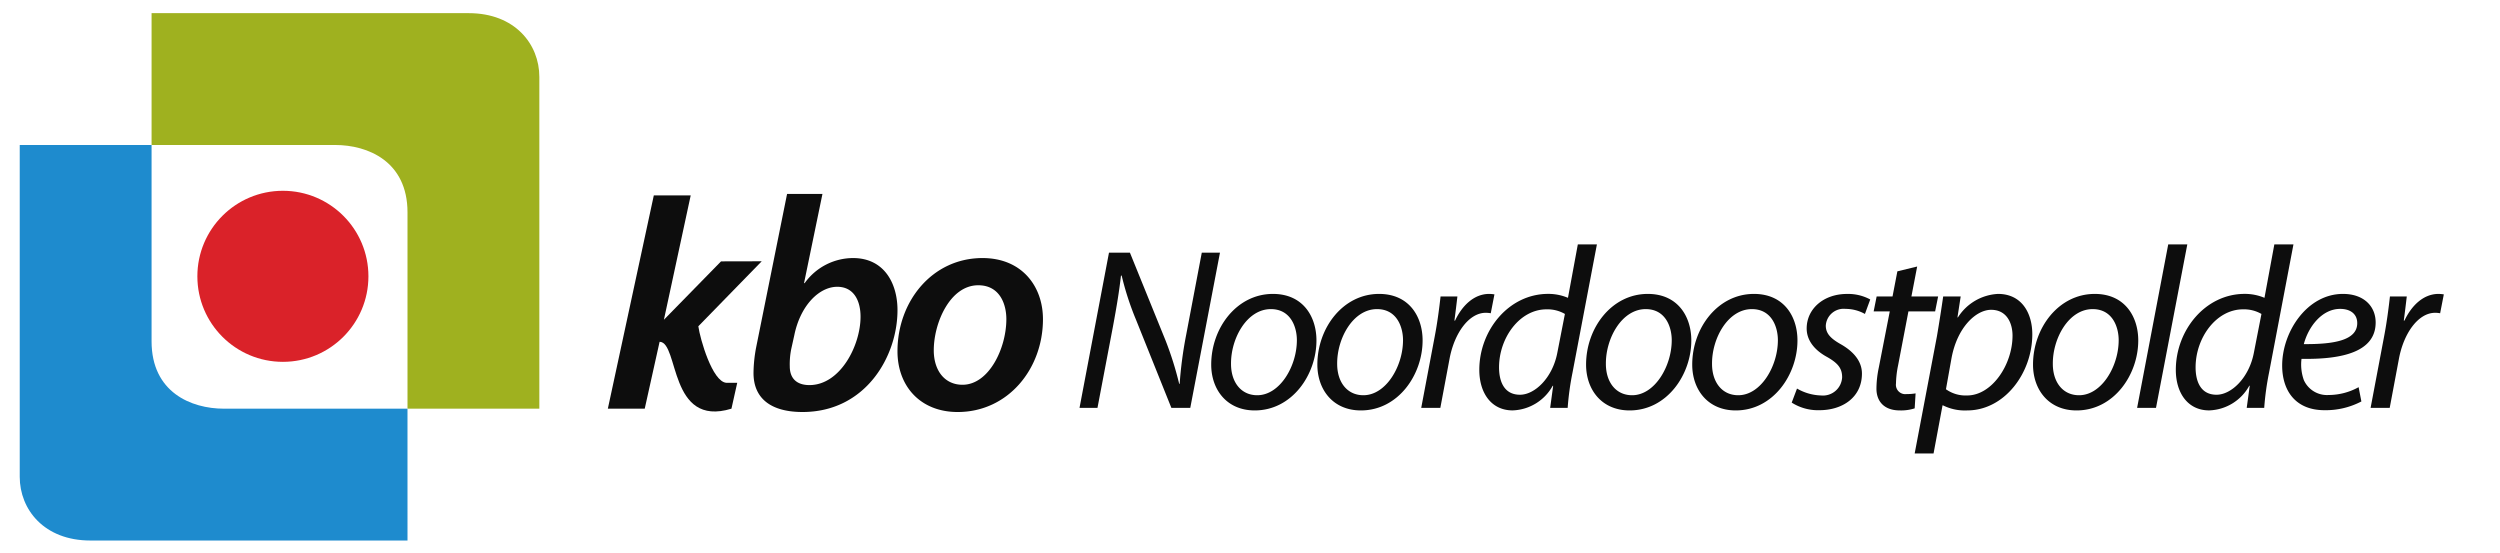 <svg xmlns="http://www.w3.org/2000/svg" width="380" height="84" viewBox="0 0 380 84">
  <g id="logo_kbo_noordoostpolder" transform="translate(-68 -193)">
    <rect id="Rectangle_56" data-name="Rectangle 56" width="380" height="84" transform="translate(68 193)" fill="none" opacity="0.852"/>
    <path id="noordoostpolder" d="M3.815,0,6.16-12.32c.6-3.22.98-5.565,1.225-7.77l.105-.035A44.068,44.068,0,0,0,9.7-13.335L15.05,0h2.87l4.515-23.59H19.67L17.29-11.06a61,61,0,0,0-.98,7.385l-.07.035a50.483,50.483,0,0,0-2.065-6.58L8.75-23.59H5.565L1.085,0Zm26.67-17.325c-5.5,0-9.38,5.18-9.38,10.745,0,3.815,2.38,6.965,6.615,6.965,5.67,0,9.38-5.425,9.38-10.64C37.1-13.86,35.07-17.325,30.485-17.325Zm-.315,2.31c3.045,0,3.955,2.765,3.955,4.725,0,3.955-2.59,8.365-6.02,8.365-2.485,0-3.99-2-3.99-4.76C24.08-10.57,26.53-15.015,30.17-15.015Zm16.45-2.31c-5.495,0-9.38,5.18-9.38,10.745,0,3.815,2.38,6.965,6.615,6.965,5.67,0,9.38-5.425,9.38-10.64C53.235-13.86,51.2-17.325,46.62-17.325Zm-.315,2.31c3.045,0,3.955,2.765,3.955,4.725,0,3.955-2.59,8.365-6.02,8.365-2.485,0-3.99-2-3.99-4.76C40.215-10.57,42.665-15.015,46.305-15.015ZM55.93,0l1.4-7.455c.735-3.955,2.975-7,5.495-7a4.128,4.128,0,0,1,.77.07l.56-2.87a5.745,5.745,0,0,0-.805-.07c-2.275,0-4.1,1.75-5.18,4.06h-.1c.175-1.3.315-2.485.455-3.675H55.965c-.175,1.575-.455,3.815-.875,6.02L53.025,0Zm20.9-24.85-1.5,8.12a7.674,7.674,0,0,0-3.01-.6c-5.985,0-10.465,5.53-10.465,11.55,0,3.465,1.785,6.16,5.075,6.16A7.227,7.227,0,0,0,73.01-3.36h.07L72.625,0h2.66a42.659,42.659,0,0,1,.735-5.355L79.73-24.85ZM73.71-8.365C72.975-4.55,70.28-2,68.04-2,65.555-2,64.855-4.13,64.855-6.16c0-4.515,3.15-8.82,7.21-8.82a5.283,5.283,0,0,1,2.8.7Zm13.755-8.96c-5.5,0-9.38,5.18-9.38,10.745,0,3.815,2.38,6.965,6.615,6.965,5.67,0,9.38-5.425,9.38-10.64C94.08-13.86,92.05-17.325,87.465-17.325Zm-.315,2.31c3.045,0,3.955,2.765,3.955,4.725,0,3.955-2.59,8.365-6.02,8.365-2.485,0-3.99-2-3.99-4.76C81.06-10.57,83.51-15.015,87.15-15.015Zm16.45-2.31c-5.5,0-9.38,5.18-9.38,10.745,0,3.815,2.38,6.965,6.615,6.965,5.67,0,9.38-5.425,9.38-10.64C110.215-13.86,108.185-17.325,103.6-17.325Zm-.315,2.31c3.045,0,3.955,2.765,3.955,4.725,0,3.955-2.59,8.365-6.02,8.365-2.485,0-3.99-2-3.99-4.76C97.195-10.57,99.645-15.015,103.285-15.015ZM109.34-.805A7.428,7.428,0,0,0,113.54.35c3.57,0,6.475-1.995,6.475-5.565,0-1.89-1.295-3.36-3.185-4.445-1.5-.84-2.31-1.61-2.31-2.835a2.72,2.72,0,0,1,3.01-2.555,6.057,6.057,0,0,1,2.94.77l.805-2.2a7.043,7.043,0,0,0-3.535-.84c-3.57,0-6.125,2.275-6.125,5.25,0,1.715,1.085,3.22,3.045,4.3,1.75.98,2.345,1.785,2.345,3.115a2.922,2.922,0,0,1-3.22,2.765,7.712,7.712,0,0,1-3.64-1.05ZM125.4-20.755l-.735,3.815h-2.415l-.455,2.275h2.45L122.57-6.09a15.765,15.765,0,0,0-.35,3.185c0,1.715.98,3.29,3.57,3.29A6.762,6.762,0,0,0,128.03.07l.14-2.275A8.016,8.016,0,0,1,126.8-2.1a1.427,1.427,0,0,1-1.61-1.61,14.851,14.851,0,0,1,.315-2.73l1.575-8.225h4.06l.455-2.275h-4.06l.875-4.55ZM130.9,6.93l1.365-7.315h.07a7.446,7.446,0,0,0,3.675.77c5.635,0,9.9-5.635,9.9-11.585,0-3.115-1.54-6.125-5.215-6.125a7.663,7.663,0,0,0-6.09,3.57h-.07l.49-3.185h-2.66c-.245,1.715-.6,3.99-.945,6.02L128.03,6.93Zm2.73-14.49c.875-4.725,3.745-7.35,6.02-7.35,2.45,0,3.255,2.135,3.255,3.92,0,4.445-3.15,9.1-6.9,9.1a5.111,5.111,0,0,1-3.22-.945Zm21.77-9.765c-5.495,0-9.38,5.18-9.38,10.745,0,3.815,2.38,6.965,6.615,6.965,5.67,0,9.38-5.425,9.38-10.64C162.015-13.86,159.985-17.325,155.4-17.325Zm-.315,2.31c3.045,0,3.955,2.765,3.955,4.725,0,3.955-2.59,8.365-6.02,8.365-2.485,0-3.99-2-3.99-4.76C148.995-10.57,151.445-15.015,155.085-15.015ZM164.71,0l4.76-24.85h-2.9L161.84,0ZM182.7-24.85,181.2-16.73a7.674,7.674,0,0,0-3.01-.6c-5.985,0-10.465,5.53-10.465,11.55,0,3.465,1.785,6.16,5.075,6.16a7.227,7.227,0,0,0,6.09-3.745h.07L178.5,0h2.66a42.659,42.659,0,0,1,.735-5.355l3.71-19.495ZM179.585-8.365C178.85-4.55,176.155-2,173.915-2,171.43-2,170.73-4.13,170.73-6.16c0-4.515,3.15-8.82,7.21-8.82a5.283,5.283,0,0,1,2.8.7ZM195.51-3.15a9.449,9.449,0,0,1-4.55,1.19,3.854,3.854,0,0,1-3.78-2.275,7.027,7.027,0,0,1-.35-3.22c6.265.105,11.27-1.085,11.27-5.53,0-2.415-1.75-4.34-4.97-4.34-5.46,0-9.24,5.775-9.24,10.885,0,3.745,1.96,6.79,6.44,6.79a11.679,11.679,0,0,0,5.6-1.33Zm-.21-9.73c0,2.625-3.57,3.22-8.12,3.185.7-2.66,2.765-5.355,5.53-5.355C194.25-15.05,195.3-14.28,195.3-12.88ZM200.235,0l1.4-7.455c.735-3.955,2.975-7,5.495-7a4.128,4.128,0,0,1,.77.07l.56-2.87a5.745,5.745,0,0,0-.805-.07c-2.275,0-4.095,1.75-5.18,4.06h-.1c.175-1.3.315-2.485.455-3.675H200.27c-.175,1.575-.455,3.815-.875,6.02L197.33,0Z" transform="translate(231 255)" fill="#0d0d0d"/>
    <g id="KBO" transform="translate(160.392 222.479)">
      <path id="Path_6" data-name="Path 6" d="M8.3-55.38,3.611-32.118A21.581,21.581,0,0,0,3.2-28.256c-.046,4.046,2.758,6.022,7.448,6.022,9.562,0,14.436-8.413,14.436-15.493,0-4-1.977-7.907-6.758-7.907a9.069,9.069,0,0,0-7.356,3.816h-.092l2.8-13.562ZM9.4-33.911c.919-4.505,3.77-7.356,6.528-7.356,2.483,0,3.54,2.069,3.54,4.551,0,4.367-3.08,10.39-7.769,10.39-1.931,0-2.988-1.011-2.988-2.85a11.518,11.518,0,0,1,.23-2.666ZM38-45.634c-7.632,0-12.918,6.574-12.918,14.16,0,5.333,3.494,9.241,9.149,9.241,7.632,0,12.964-6.528,12.964-14.114C47.194-41.312,44.022-45.634,38-45.634ZM37.356-41.5c3.264,0,4.275,2.85,4.275,5.149,0,4.459-2.666,9.976-6.666,9.976-2.712,0-4.367-2.161-4.367-5.241C30.6-35.8,33.08-41.5,37.356-41.5Z" transform="translate(18.943 55.38)" fill="#0d0d0d" opacity="0.995"/>
      <path id="Path_5" data-name="Path 5" d="M-4.38,0H1.227L-2.846,18.9,5.84,10.026l6.182-.015-9.635,9.88c.267,1.931,2.129,8.433,4.255,8.591H8.3l-.879,3.935C-2.137,35.339-.523,22.305-3.5,22.248L-5.76,32.417h-5.607Z" transform="translate(11.367 0.224)" fill="#0d0d0d"/>
    </g>
    <g id="logo_img" transform="translate(71 195)">
      <path id="Path_1" data-name="Path 1" d="M157.846,110.626h48.2c7.021,0,10.741,4.7,10.741,9.693v50.426h-20.04V140.9c0-7.742-6.019-10.235-10.99-10.235h-27.91Z" transform="translate(-137.807 -110.626)" fill="#9fb11f"/>
      <path id="Path_3" data-name="Path 3" d="M216.786,170.745h-48.2c-7.021,0-10.741-4.7-10.741-9.693V110.626h20.04V140.47c0,7.742,6.019,10.235,10.99,10.235h27.91Z" transform="translate(-157.846 -90.586)" fill="#1e8bce"/>
      <circle id="Ellipse_2" data-name="Ellipse 2" cx="13" cy="13" r="13" transform="translate(27 27)" fill="#da2229"/>
    </g>
  </g>
</svg>

